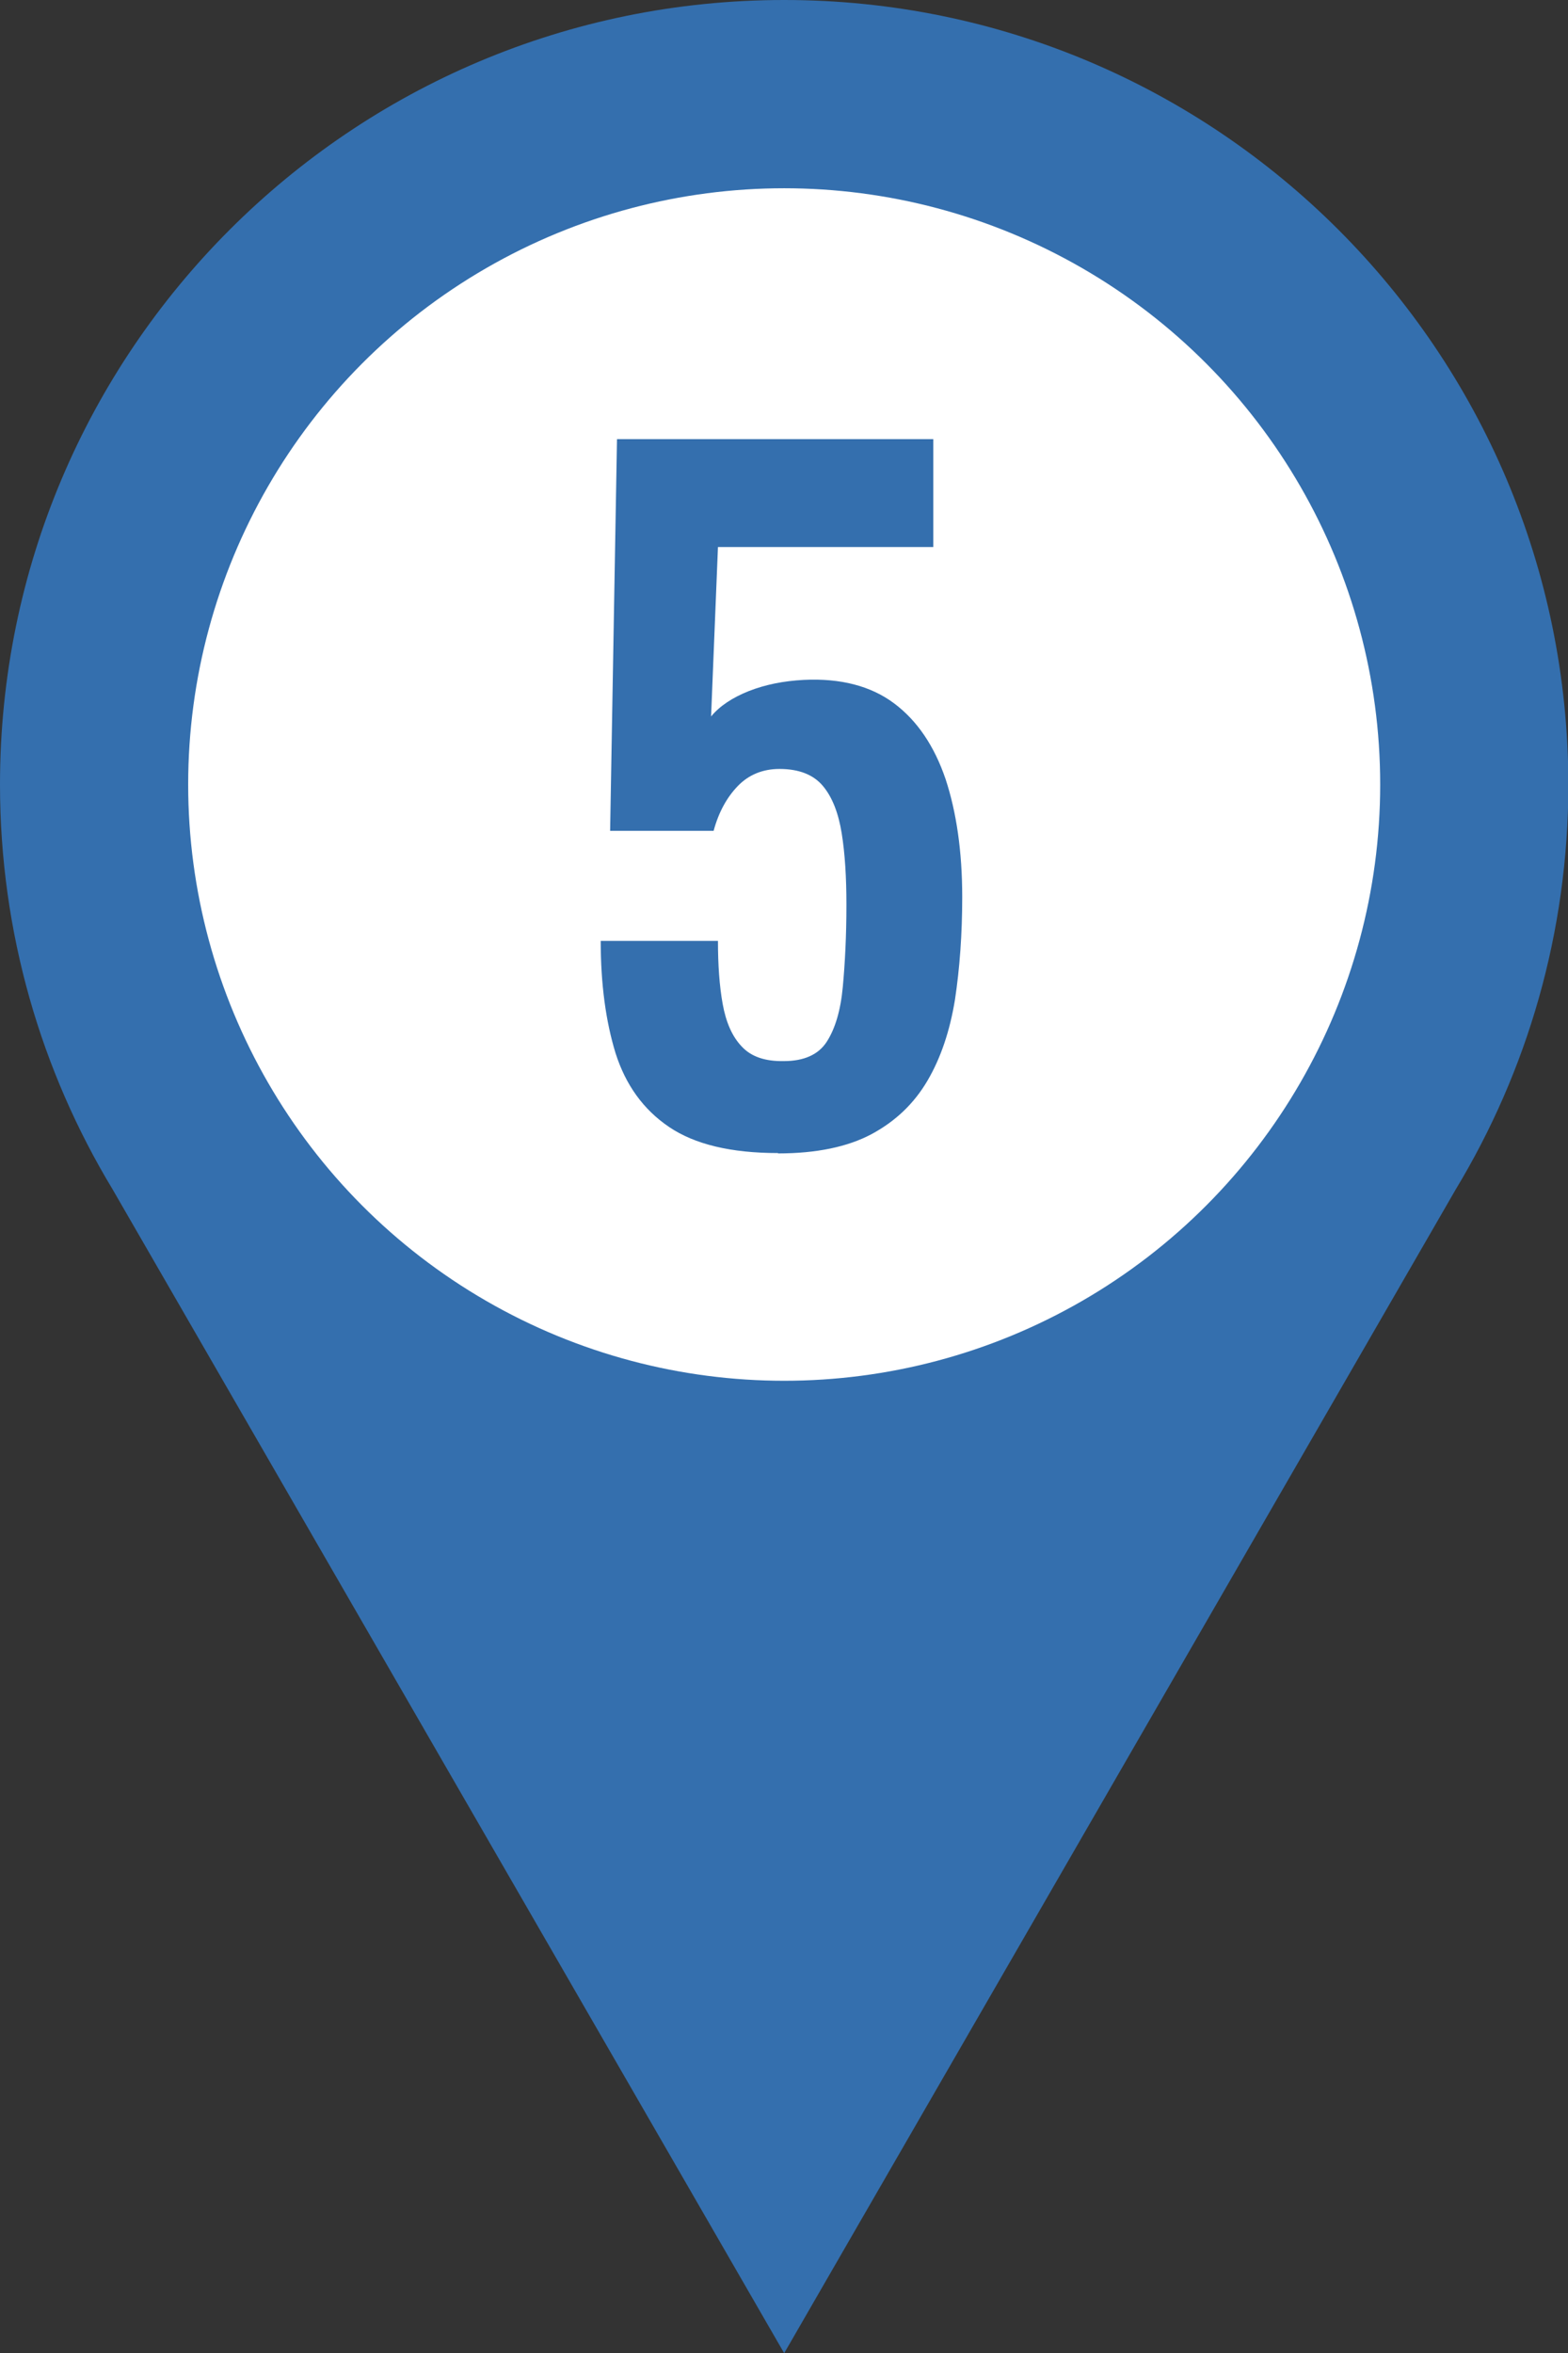 <?xml version="1.0" encoding="UTF-8"?>
<svg id="b" data-name="レイヤー 2" xmlns="http://www.w3.org/2000/svg" width="43.33" height="65" viewBox="0 0 43.33 65">
  <rect x="0" y="0" width="43.33" height="65" fill="#333333" stroke="none"/>
  <g id="c" data-name="施設紹介モーダル">
    <path d="m21.67,0C9.7,0,0,9.7,0,21.67c0,4.09,1.14,7.92,3.11,11.18h0l18.56,32.15,18.56-32.15h0c1.97-3.26,3.11-7.09,3.11-11.18C43.33,9.7,33.63,0,21.67,0Z" style="fill: #346fae;"/>
    <g>
      <circle cx="21.67" cy="21.67" r="16.47" style="fill: #fff;"/>
      <path d="m21.5,31.85c-1.3,0-2.3-.24-3.01-.72-.71-.48-1.2-1.16-1.48-2.04-.27-.88-.41-1.91-.41-3.1h3.24c0,.66.04,1.24.13,1.74.09.5.26.9.53,1.18.26.28.65.41,1.16.4.56,0,.96-.18,1.19-.54.23-.36.38-.86.44-1.51.06-.65.1-1.4.1-2.27,0-.75-.04-1.41-.13-1.97-.09-.56-.26-1-.52-1.31-.26-.31-.66-.47-1.2-.47-.46,0-.85.16-1.15.47s-.53.72-.67,1.24h-2.86l.19-10.82h8.74v2.98h-5.95l-.19,4.68c.24-.29.59-.52,1.04-.7.46-.18.96-.28,1.52-.31,1.02-.05,1.86.17,2.5.65.64.48,1.11,1.18,1.42,2.09.3.91.46,2,.46,3.26,0,1.02-.07,1.97-.2,2.83-.14.86-.39,1.61-.76,2.24-.37.63-.88,1.12-1.55,1.48-.66.35-1.52.53-2.58.53Z" style="fill: #346fae;"/>
    </g>
  </g>
</svg>